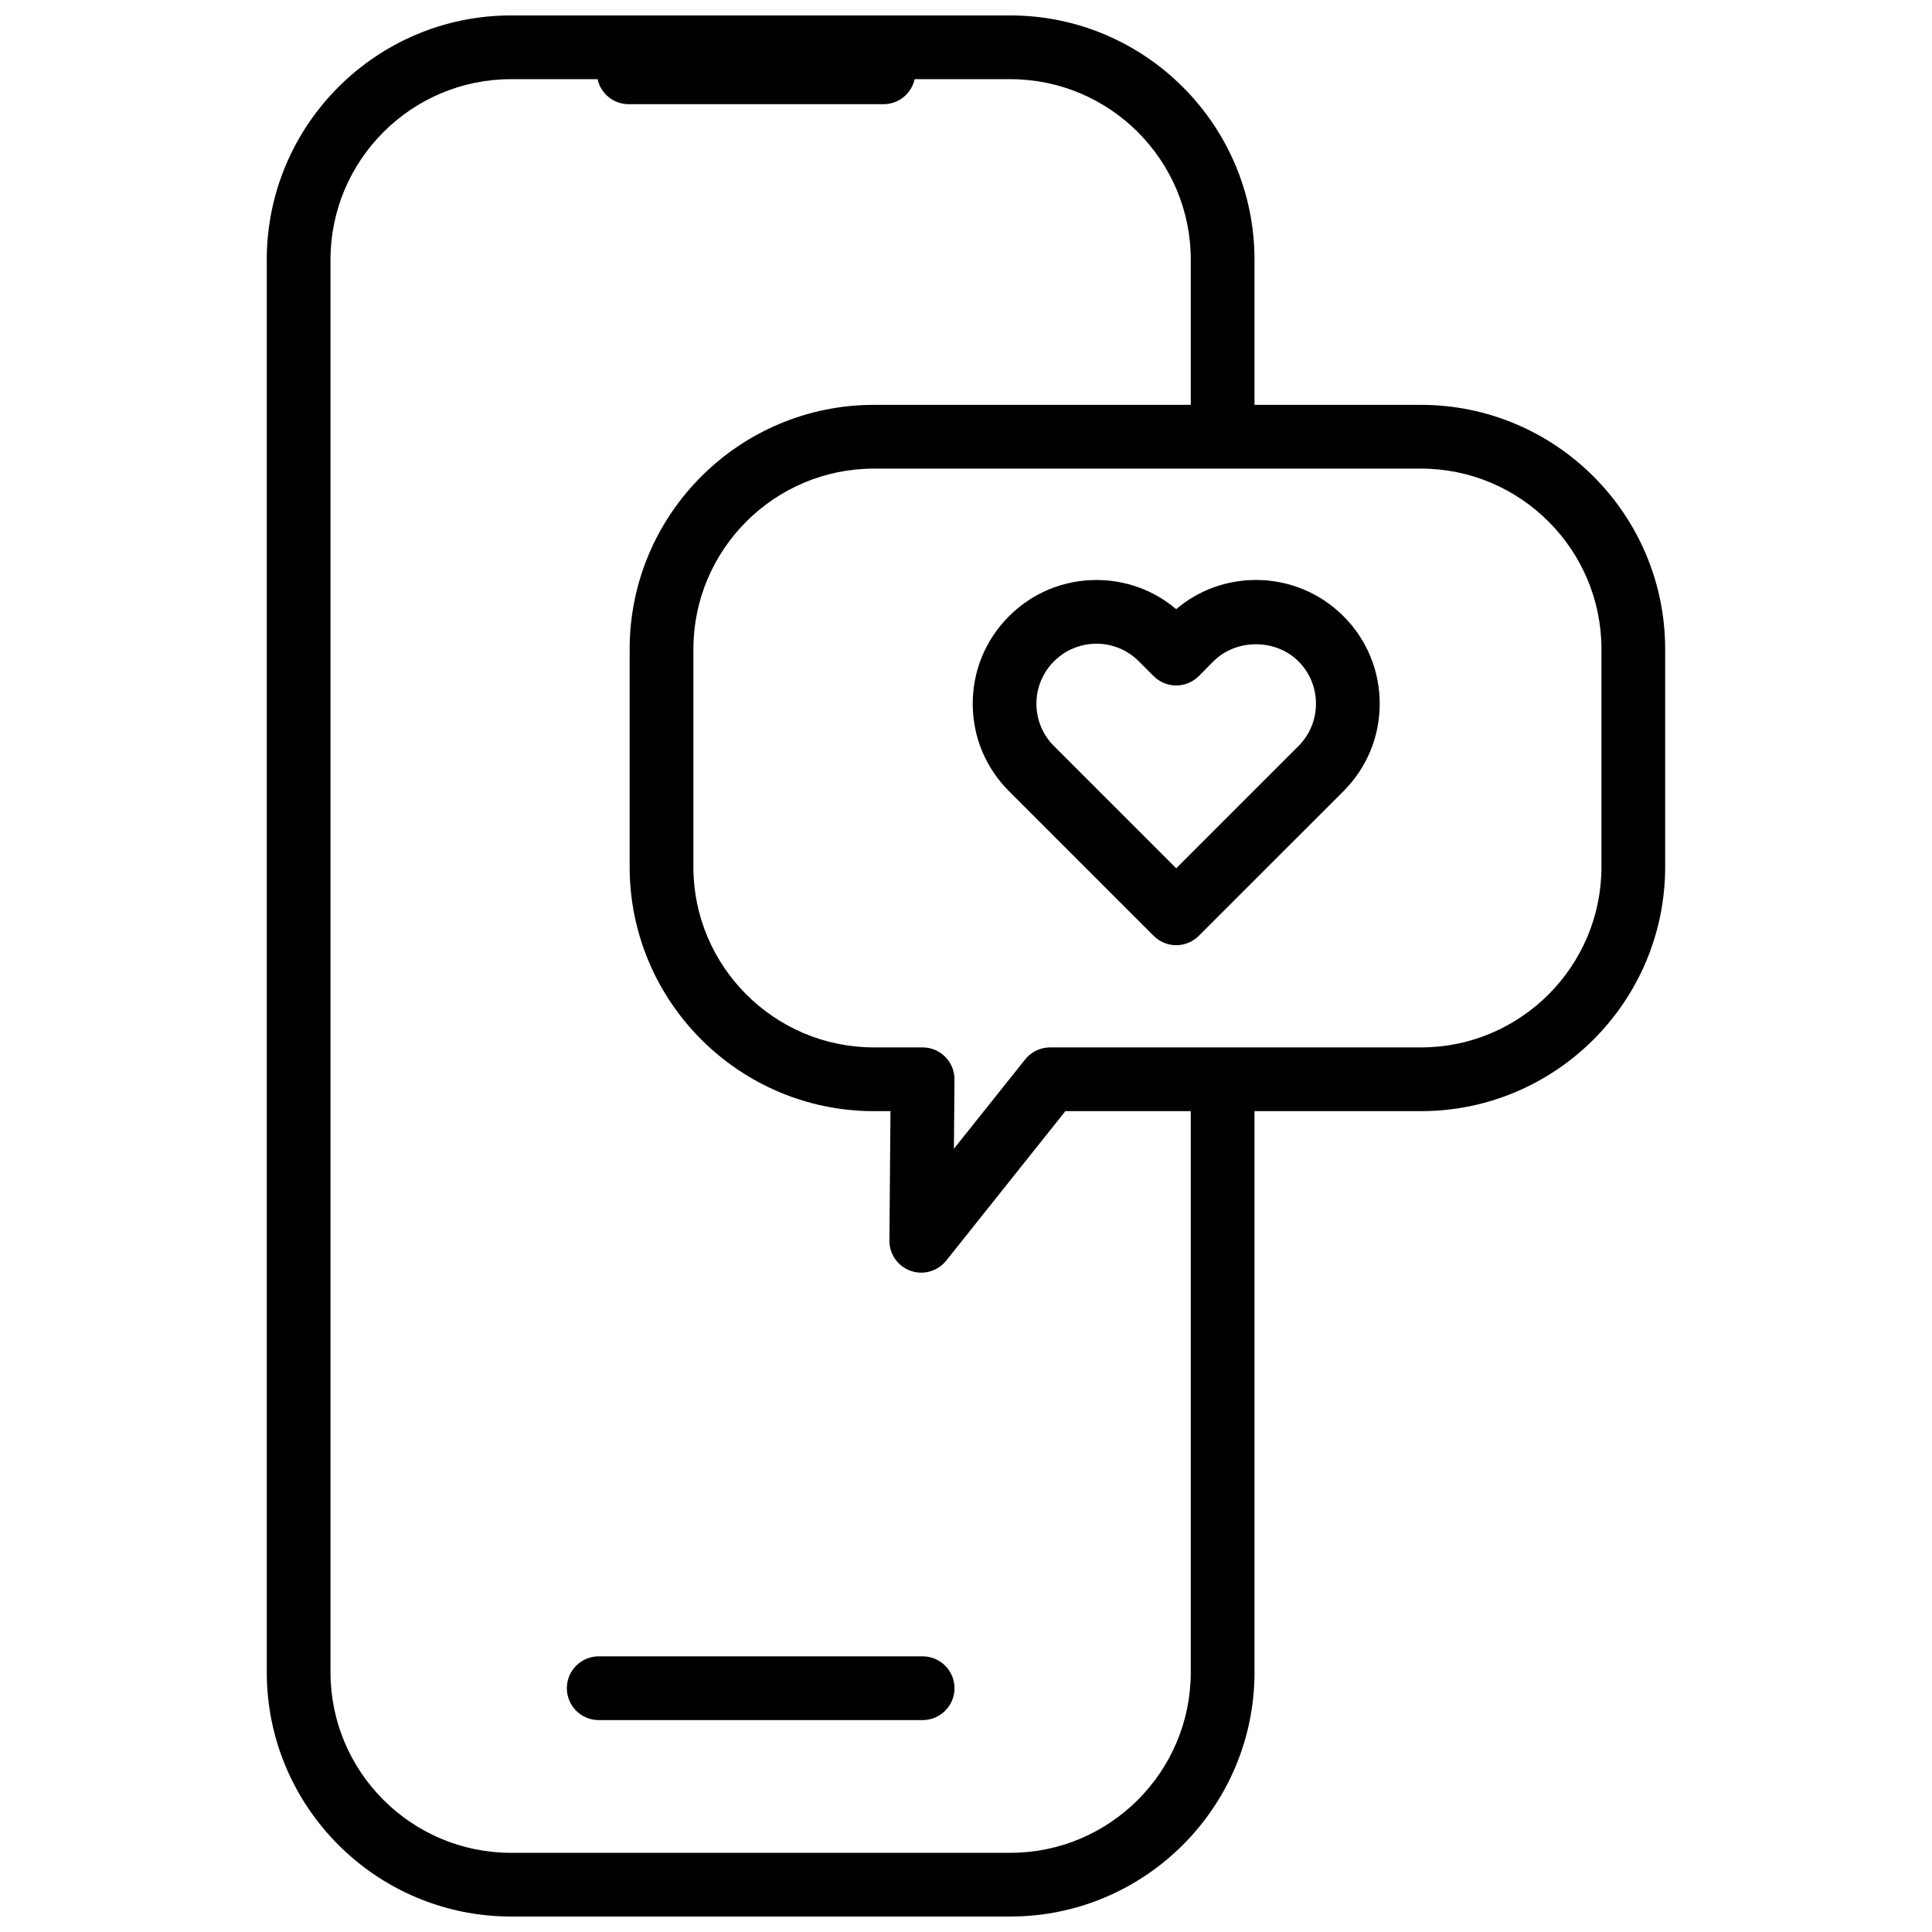 <?xml version="1.0" encoding="UTF-8"?>
<!-- Uploaded to: ICON Repo, www.iconrepo.com, Generator: ICON Repo Mixer Tools -->
<svg width="800px" height="800px" version="1.1" viewBox="144 144 512 512" xmlns="http://www.w3.org/2000/svg">
 <defs>
  <clipPath id="a">
   <path d="m214 148.09h372v503.81h-372z"/>
  </clipPath>
 </defs>
 <path d="m476.84 297.7c-7.824 0-15.227 2.719-21.141 7.727-5.906-4.996-13.305-7.719-21.125-7.719-8.762 0-17 3.41-23.184 9.602-6.195 6.195-9.613 14.438-9.609 23.199 0.004 8.758 3.422 16.984 9.609 23.156l38.352 38.352c1.648 1.648 3.809 2.473 5.969 2.473 2.16 0 4.324-0.828 5.969-2.473l38.355-38.352c6.191-6.191 9.602-14.418 9.602-23.172 0-8.762-3.41-17-9.602-23.191-6.199-6.191-14.434-9.602-23.195-9.602zm11.254 44.02-32.387 32.387-32.387-32.387c-2.996-2.992-4.648-6.977-4.656-11.215-0.004-4.246 1.652-8.246 4.66-11.254 3.004-3.004 6.992-4.656 11.246-4.656 4.238 0 8.227 1.652 11.23 4.656l3.934 3.934c1.582 1.582 3.727 2.473 5.969 2.473h0.012c2.242-0.004 4.394-0.898 5.977-2.488l3.898-3.926c6.012-6.012 16.484-6.004 22.496 0 3.004 3.004 4.656 6.992 4.656 11.246 0 4.246-1.652 8.23-4.648 11.23z"/>
 <path d="m388.51 582.95h-85.844c-4.664 0-8.445 3.777-8.445 8.445 0 4.664 3.777 8.445 8.445 8.445h85.844c4.664 0 8.445-3.777 8.445-8.445-0.004-4.664-3.781-8.445-8.445-8.445z"/>
 <g clip-path="url(#a)">
  <path d="m520.55 251.29h-44.094v-38.465c0-35.695-29.039-64.734-64.734-64.734h-132.29c-35.695 0-64.734 29.039-64.734 64.734v374.34c0 35.695 29.039 64.734 64.734 64.734h132.29c35.695 0 64.734-29.039 64.734-64.734v-148.7h44.094c35.695 0 64.734-29.039 64.734-64.734v-57.695c0-35.703-29.039-64.742-64.734-64.742zm-60.98 335.88c0 26.383-21.461 47.848-47.848 47.848h-132.29c-26.383 0-47.848-21.461-47.848-47.848v-374.34c0-26.383 21.461-47.848 47.848-47.848h22.93c0.832 3.789 4.195 6.629 8.238 6.629h67.551c4.039 0 7.406-2.84 8.238-6.629h25.332c26.383 0 47.848 21.461 47.848 47.848v38.465h-83.973c-35.695 0-64.734 29.039-64.734 64.734v57.703c0 35.695 29.039 64.734 64.734 64.734h4.387l-0.281 34.289c-0.031 3.602 2.227 6.828 5.621 8.031 0.922 0.328 1.875 0.484 2.816 0.484 2.519 0 4.973-1.129 6.606-3.18l31.59-39.625h33.227v148.7zm108.83-213.44c0 26.383-21.461 47.848-47.848 47.848h-98.277c-2.57 0-4.996 1.168-6.602 3.18l-18.879 23.68 0.152-18.348c0.02-2.254-0.863-4.418-2.449-6.016-1.586-1.602-3.742-2.5-5.996-2.5h-12.902c-26.383 0-47.848-21.461-47.848-47.848l0.004-57.691c0-26.383 21.461-47.848 47.848-47.848h144.95c26.383 0 47.848 21.461 47.848 47.848z"/>
 </g>
</svg>